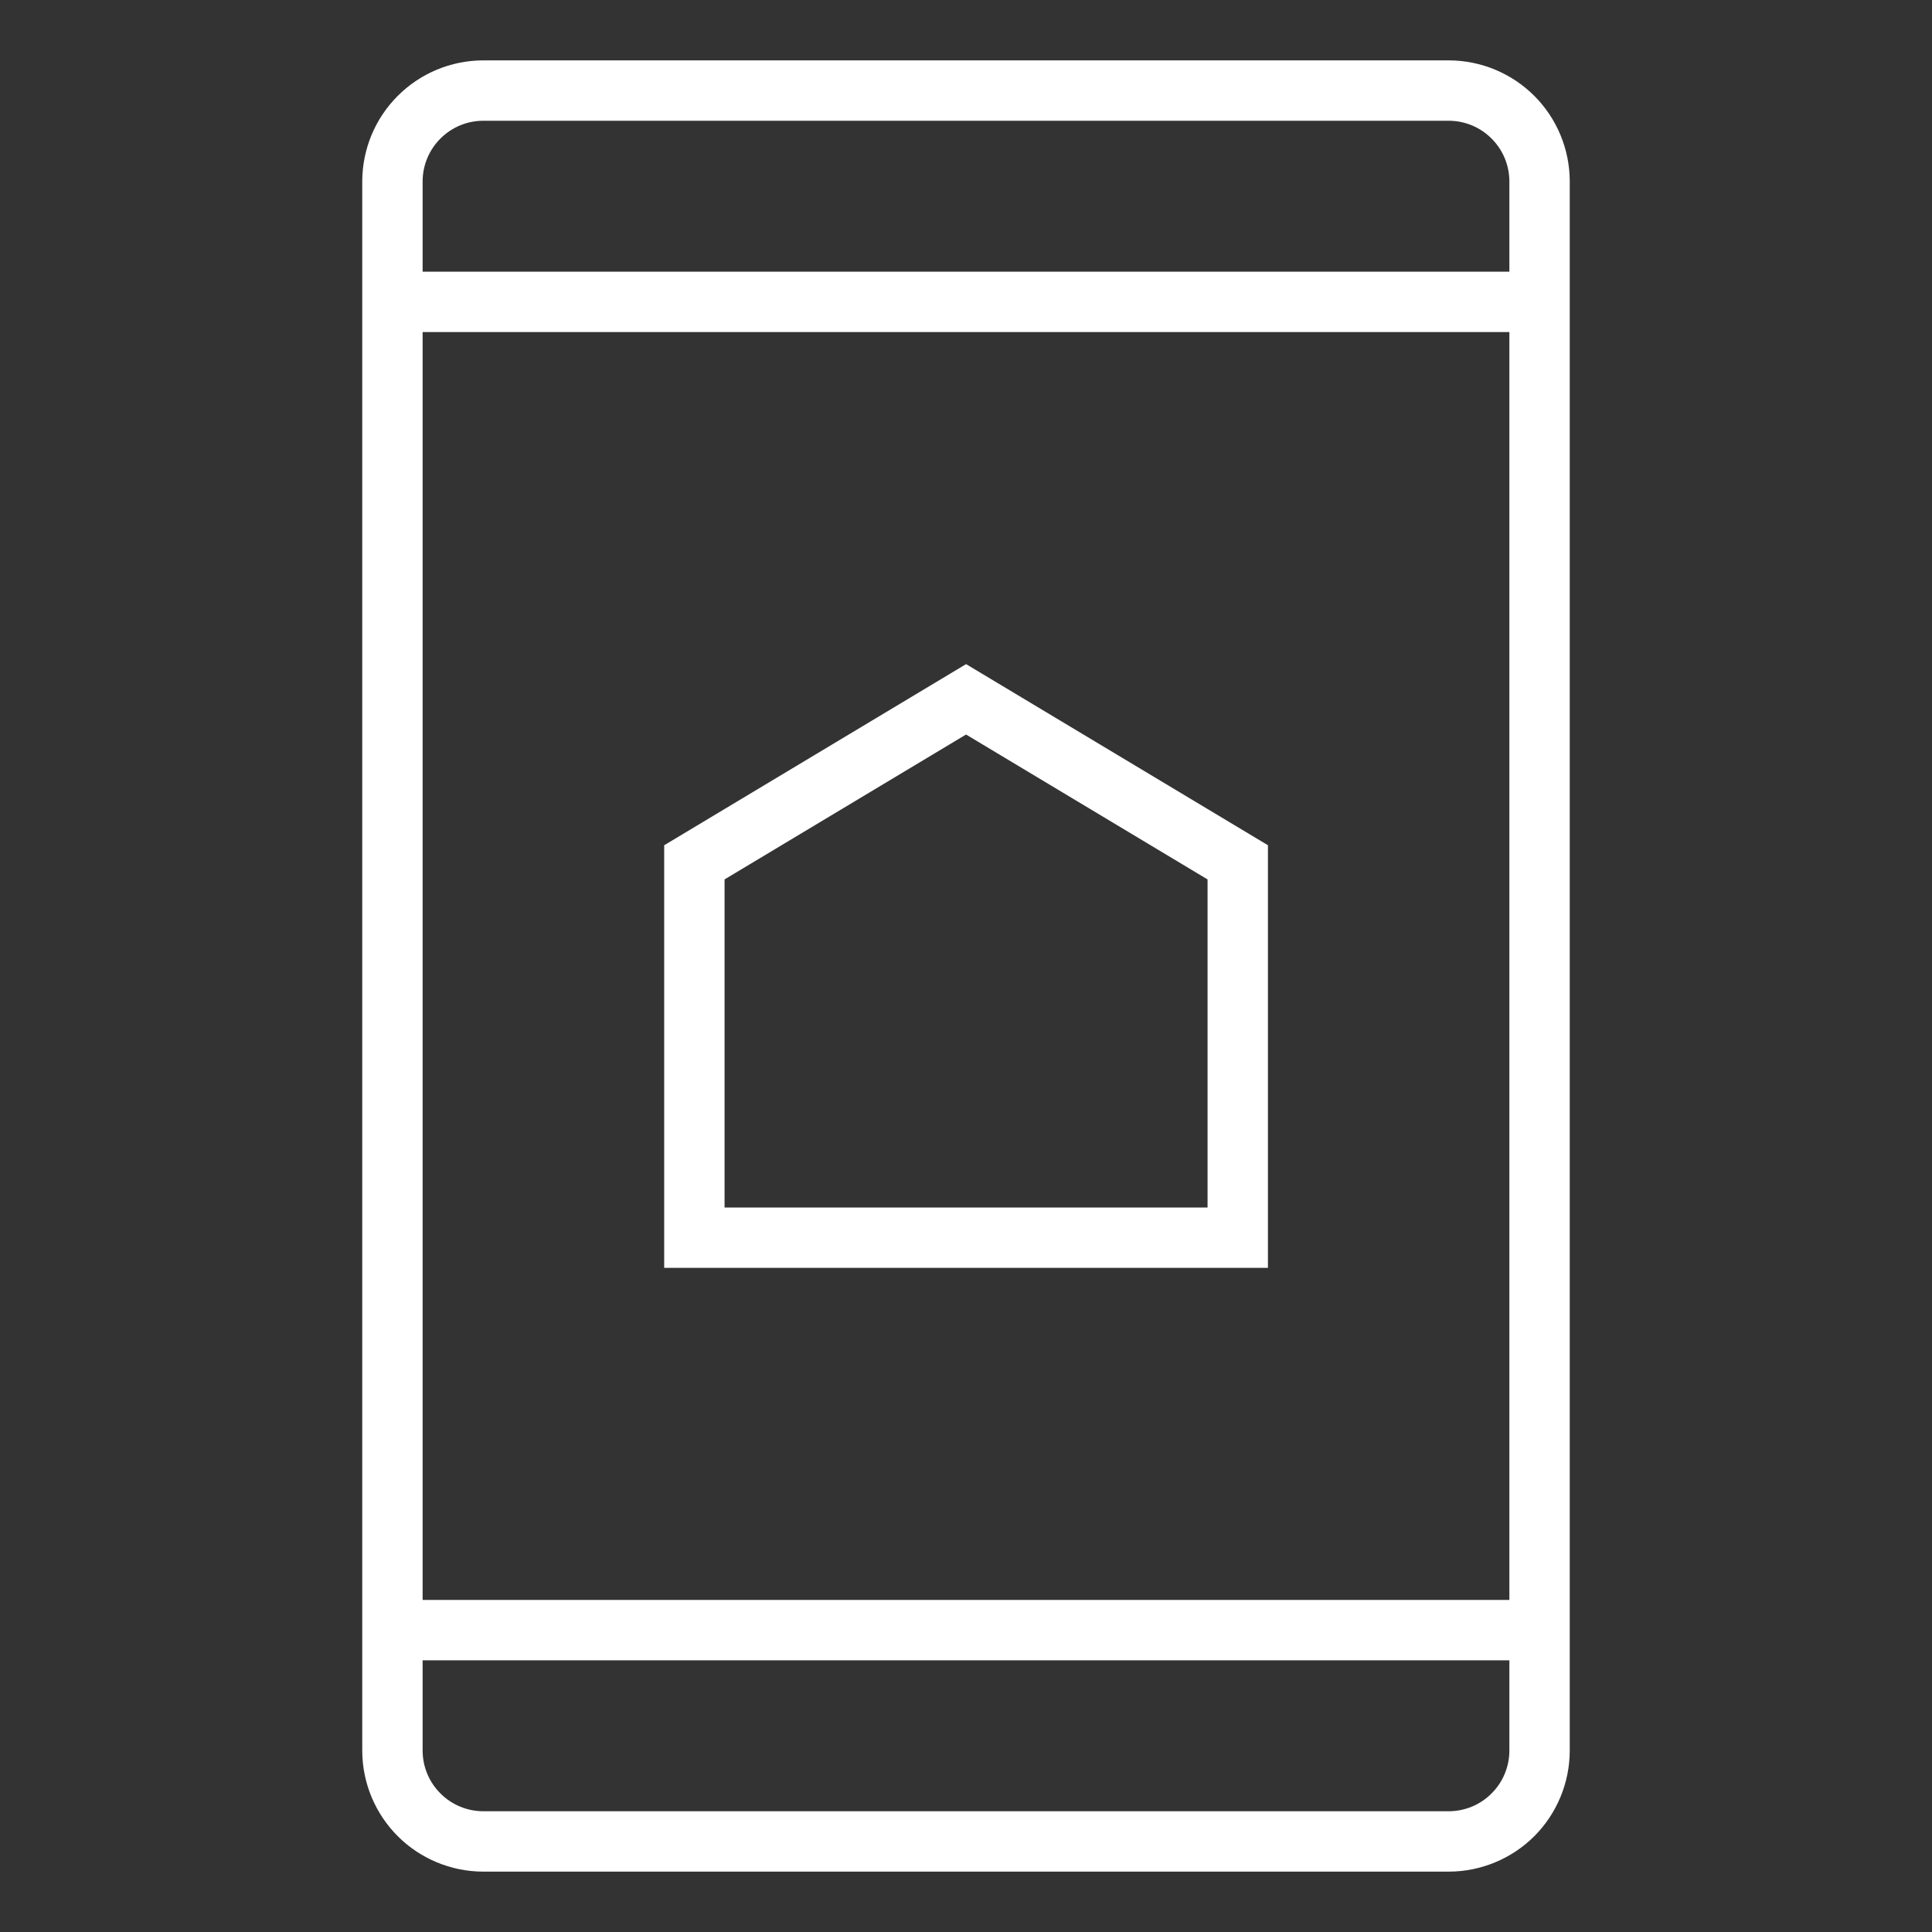 <svg width="32" height="32" viewBox="0 0 32 32" fill="none" xmlns="http://www.w3.org/2000/svg">
<rect x="0" y="0" width="32" height="32" fill="#333333" stroke="none"/>
<path fill-rule="evenodd" clip-rule="evenodd" d="M6.5 26.5H25.5V27.5H6.5V26.5Z" fill="#FFFFFF"/>
<path fill-rule="evenodd" clip-rule="evenodd" d="M6.5 4.5H25.5V5.5H6.5V4.5Z" fill="#FFFFFF"/>
<path fill-rule="evenodd" clip-rule="evenodd" d="M24 31C24.53 30.998 25.038 30.787 25.413 30.413C25.787 30.038 25.998 29.53 26 29V3C25.998 2.47 25.787 1.962 25.413 1.588C25.038 1.213 24.53 1.002 24 1H8C7.47 1.002 6.962 1.213 6.588 1.588C6.213 1.962 6.002 2.47 6 3V29C6.002 29.53 6.213 30.038 6.588 30.413C6.962 30.787 7.47 30.998 8 31H24ZM8.002 30H23.998C24.264 29.999 24.518 29.893 24.705 29.705C24.893 29.518 24.999 29.264 25 28.998V3.002C24.999 2.737 24.893 2.482 24.705 2.295C24.518 2.107 24.264 2.001 23.998 2H8.002C7.736 2.001 7.482 2.107 7.295 2.295C7.107 2.482 7.001 2.736 7 3.002V28.998C7.001 29.264 7.107 29.518 7.295 29.705C7.482 29.893 7.737 29.999 8.002 30Z" fill="#FFFFFF"/>
<path fill-rule="evenodd" clip-rule="evenodd" d="M12.001 14.566V20H20.001V14.566L16.001 12.166L12.001 14.566ZM16.001 11L11.001 14V21H21.001V14L16.001 11Z" fill="#FFFFFF"/>
</svg>

